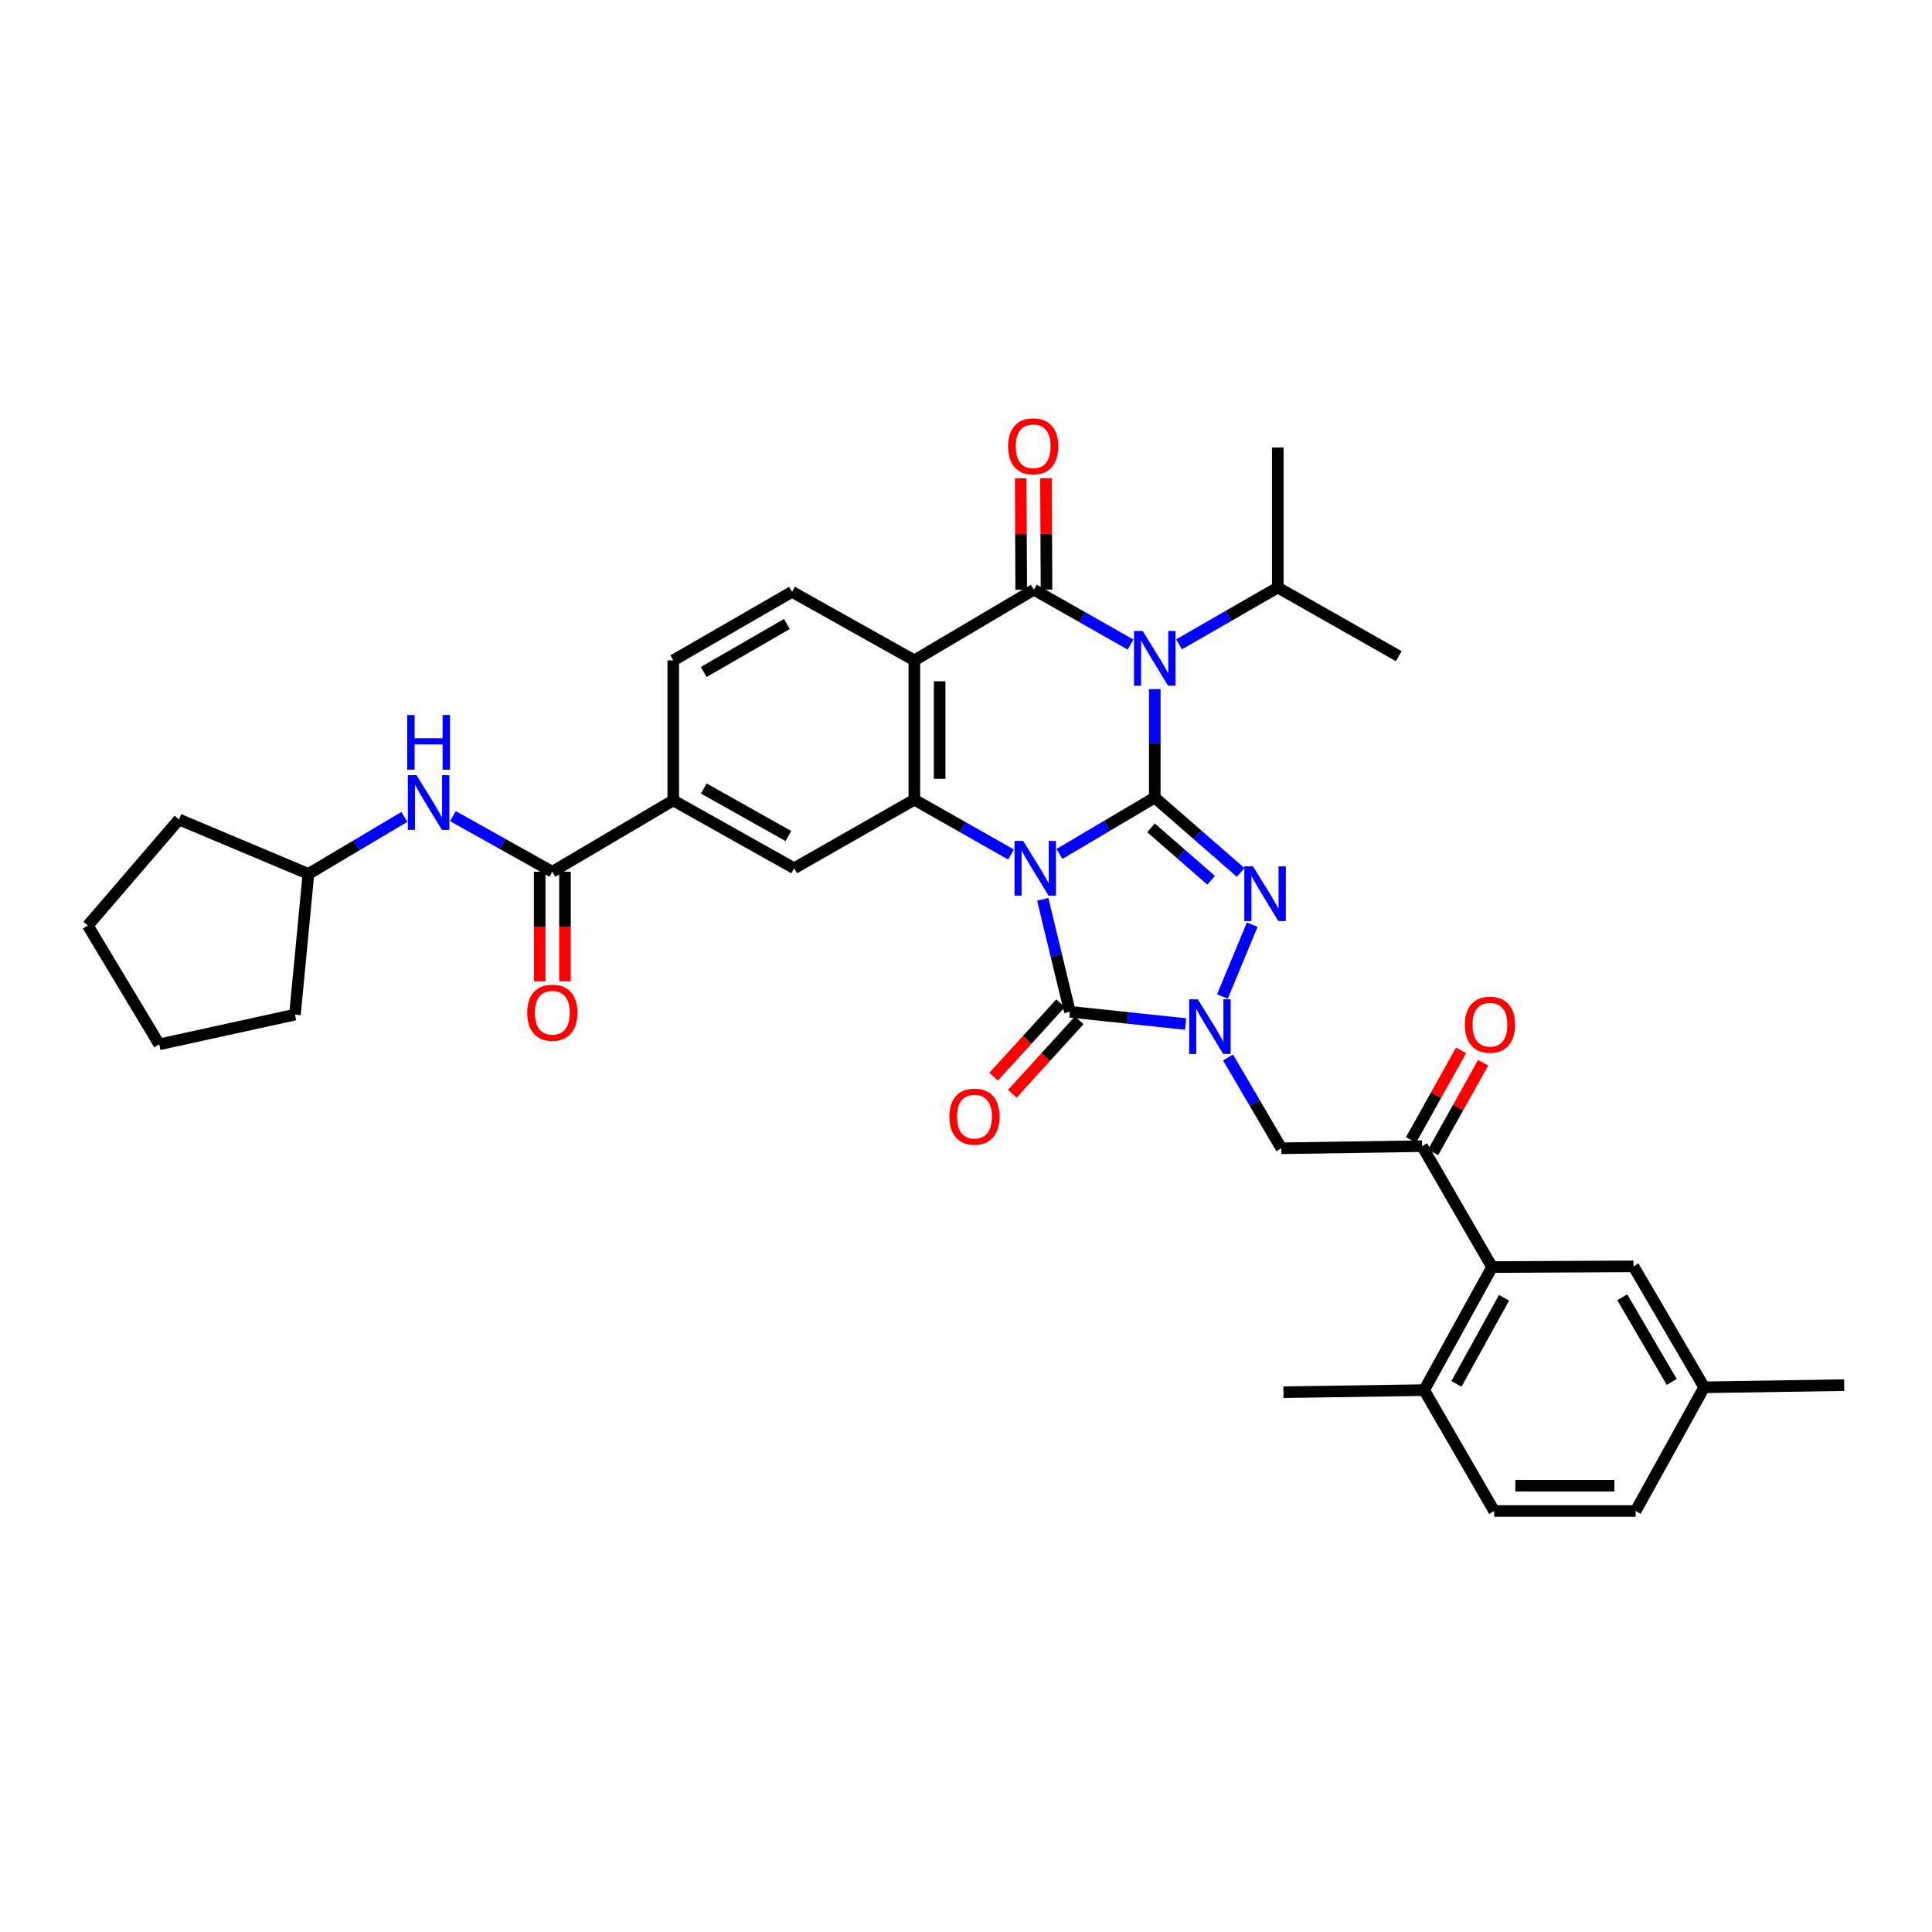 <?xml version='1.0' encoding='iso-8859-1'?>
<svg version='1.1' baseProfile='full'
              xmlns='http://www.w3.org/2000/svg'
                      xmlns:rdkit='http://www.rdkit.org/xml'
                      xmlns:xlink='http://www.w3.org/1999/xlink'
                  xml:space='preserve'
width='1000px' height='1000px' viewBox='0 0 1000 1000'>
<!-- END OF HEADER -->
<rect style='opacity:1.0;fill:#FFFFFF;stroke:none' width='1000' height='1000' x='0' y='0'> </rect>
<path class='bond-0' d='M 548.375,441.994 L 573.038,427.405' style='fill:none;fill-rule:evenodd;stroke:#0000FF;stroke-width:6px;stroke-linecap:butt;stroke-linejoin:miter;stroke-opacity:1' />
<path class='bond-0' d='M 573.038,427.405 L 597.701,412.816' style='fill:none;fill-rule:evenodd;stroke:#000000;stroke-width:6px;stroke-linecap:butt;stroke-linejoin:miter;stroke-opacity:1' />
<path class='bond-4' d='M 539.72,465.481 L 546.751,494.589' style='fill:none;fill-rule:evenodd;stroke:#0000FF;stroke-width:6px;stroke-linecap:butt;stroke-linejoin:miter;stroke-opacity:1' />
<path class='bond-4' d='M 546.751,494.589 L 553.782,523.697' style='fill:none;fill-rule:evenodd;stroke:#000000;stroke-width:6px;stroke-linecap:butt;stroke-linejoin:miter;stroke-opacity:1' />
<path class='bond-6' d='M 523.3,442.298 L 498.284,428.11' style='fill:none;fill-rule:evenodd;stroke:#0000FF;stroke-width:6px;stroke-linecap:butt;stroke-linejoin:miter;stroke-opacity:1' />
<path class='bond-6' d='M 498.284,428.11 L 473.269,413.921' style='fill:none;fill-rule:evenodd;stroke:#000000;stroke-width:6px;stroke-linecap:butt;stroke-linejoin:miter;stroke-opacity:1' />
<path class='bond-1' d='M 597.701,412.816 L 597.701,384.759' style='fill:none;fill-rule:evenodd;stroke:#000000;stroke-width:6px;stroke-linecap:butt;stroke-linejoin:miter;stroke-opacity:1' />
<path class='bond-1' d='M 597.701,384.759 L 597.701,356.702' style='fill:none;fill-rule:evenodd;stroke:#0000FF;stroke-width:6px;stroke-linecap:butt;stroke-linejoin:miter;stroke-opacity:1' />
<path class='bond-2' d='M 597.701,412.816 L 619.934,432.196' style='fill:none;fill-rule:evenodd;stroke:#000000;stroke-width:6px;stroke-linecap:butt;stroke-linejoin:miter;stroke-opacity:1' />
<path class='bond-2' d='M 619.934,432.196 L 642.167,451.577' style='fill:none;fill-rule:evenodd;stroke:#0000FF;stroke-width:6px;stroke-linecap:butt;stroke-linejoin:miter;stroke-opacity:1' />
<path class='bond-2' d='M 595.768,428.499 L 611.331,442.066' style='fill:none;fill-rule:evenodd;stroke:#000000;stroke-width:6px;stroke-linecap:butt;stroke-linejoin:miter;stroke-opacity:1' />
<path class='bond-2' d='M 611.331,442.066 L 626.894,455.632' style='fill:none;fill-rule:evenodd;stroke:#0000FF;stroke-width:6px;stroke-linecap:butt;stroke-linejoin:miter;stroke-opacity:1' />
<path class='bond-18' d='M 610.278,333.505 L 635.827,318.807' style='fill:none;fill-rule:evenodd;stroke:#0000FF;stroke-width:6px;stroke-linecap:butt;stroke-linejoin:miter;stroke-opacity:1' />
<path class='bond-18' d='M 635.827,318.807 L 661.376,304.109' style='fill:none;fill-rule:evenodd;stroke:#000000;stroke-width:6px;stroke-linecap:butt;stroke-linejoin:miter;stroke-opacity:1' />
<path class='bond-37' d='M 585.162,333.621 L 560.144,319.418' style='fill:none;fill-rule:evenodd;stroke:#0000FF;stroke-width:6px;stroke-linecap:butt;stroke-linejoin:miter;stroke-opacity:1' />
<path class='bond-37' d='M 560.144,319.418 L 535.125,305.215' style='fill:none;fill-rule:evenodd;stroke:#000000;stroke-width:6px;stroke-linecap:butt;stroke-linejoin:miter;stroke-opacity:1' />
<path class='bond-36' d='M 648.151,478.612 L 632.721,515.79' style='fill:none;fill-rule:evenodd;stroke:#0000FF;stroke-width:6px;stroke-linecap:butt;stroke-linejoin:miter;stroke-opacity:1' />
<path class='bond-3' d='M 535.125,305.215 L 473.269,341.809' style='fill:none;fill-rule:evenodd;stroke:#000000;stroke-width:6px;stroke-linecap:butt;stroke-linejoin:miter;stroke-opacity:1' />
<path class='bond-16' d='M 541.671,305.184 L 541.536,276.349' style='fill:none;fill-rule:evenodd;stroke:#000000;stroke-width:6px;stroke-linecap:butt;stroke-linejoin:miter;stroke-opacity:1' />
<path class='bond-16' d='M 541.536,276.349 L 541.4,247.514' style='fill:none;fill-rule:evenodd;stroke:#FF0000;stroke-width:6px;stroke-linecap:butt;stroke-linejoin:miter;stroke-opacity:1' />
<path class='bond-16' d='M 528.579,305.245 L 528.443,276.41' style='fill:none;fill-rule:evenodd;stroke:#000000;stroke-width:6px;stroke-linecap:butt;stroke-linejoin:miter;stroke-opacity:1' />
<path class='bond-16' d='M 528.443,276.41 L 528.308,247.576' style='fill:none;fill-rule:evenodd;stroke:#FF0000;stroke-width:6px;stroke-linecap:butt;stroke-linejoin:miter;stroke-opacity:1' />
<path class='bond-5' d='M 553.782,523.697 L 583.736,526.872' style='fill:none;fill-rule:evenodd;stroke:#000000;stroke-width:6px;stroke-linecap:butt;stroke-linejoin:miter;stroke-opacity:1' />
<path class='bond-5' d='M 583.736,526.872 L 613.689,530.047' style='fill:none;fill-rule:evenodd;stroke:#0000FF;stroke-width:6px;stroke-linecap:butt;stroke-linejoin:miter;stroke-opacity:1' />
<path class='bond-17' d='M 548.945,519.286 L 531.611,538.297' style='fill:none;fill-rule:evenodd;stroke:#000000;stroke-width:6px;stroke-linecap:butt;stroke-linejoin:miter;stroke-opacity:1' />
<path class='bond-17' d='M 531.611,538.297 L 514.277,557.309' style='fill:none;fill-rule:evenodd;stroke:#FF0000;stroke-width:6px;stroke-linecap:butt;stroke-linejoin:miter;stroke-opacity:1' />
<path class='bond-17' d='M 558.62,528.108 L 541.286,547.119' style='fill:none;fill-rule:evenodd;stroke:#000000;stroke-width:6px;stroke-linecap:butt;stroke-linejoin:miter;stroke-opacity:1' />
<path class='bond-17' d='M 541.286,547.119 L 523.952,566.13' style='fill:none;fill-rule:evenodd;stroke:#FF0000;stroke-width:6px;stroke-linecap:butt;stroke-linejoin:miter;stroke-opacity:1' />
<path class='bond-8' d='M 635.633,547.363 L 649.421,570.855' style='fill:none;fill-rule:evenodd;stroke:#0000FF;stroke-width:6px;stroke-linecap:butt;stroke-linejoin:miter;stroke-opacity:1' />
<path class='bond-8' d='M 649.421,570.855 L 663.209,594.347' style='fill:none;fill-rule:evenodd;stroke:#000000;stroke-width:6px;stroke-linecap:butt;stroke-linejoin:miter;stroke-opacity:1' />
<path class='bond-7' d='M 473.269,413.921 L 473.269,341.809' style='fill:none;fill-rule:evenodd;stroke:#000000;stroke-width:6px;stroke-linecap:butt;stroke-linejoin:miter;stroke-opacity:1' />
<path class='bond-7' d='M 486.362,403.104 L 486.362,352.626' style='fill:none;fill-rule:evenodd;stroke:#000000;stroke-width:6px;stroke-linecap:butt;stroke-linejoin:miter;stroke-opacity:1' />
<path class='bond-11' d='M 473.269,413.921 L 411.049,449.41' style='fill:none;fill-rule:evenodd;stroke:#000000;stroke-width:6px;stroke-linecap:butt;stroke-linejoin:miter;stroke-opacity:1' />
<path class='bond-14' d='M 473.269,341.809 L 409.958,306.32' style='fill:none;fill-rule:evenodd;stroke:#000000;stroke-width:6px;stroke-linecap:butt;stroke-linejoin:miter;stroke-opacity:1' />
<path class='bond-9' d='M 663.209,594.347 L 736.07,593.242' style='fill:none;fill-rule:evenodd;stroke:#000000;stroke-width:6px;stroke-linecap:butt;stroke-linejoin:miter;stroke-opacity:1' />
<path class='bond-12' d='M 736.07,593.242 L 772.301,655.84' style='fill:none;fill-rule:evenodd;stroke:#000000;stroke-width:6px;stroke-linecap:butt;stroke-linejoin:miter;stroke-opacity:1' />
<path class='bond-23' d='M 741.787,596.432 L 754.728,573.243' style='fill:none;fill-rule:evenodd;stroke:#000000;stroke-width:6px;stroke-linecap:butt;stroke-linejoin:miter;stroke-opacity:1' />
<path class='bond-23' d='M 754.728,573.243 L 767.669,550.054' style='fill:none;fill-rule:evenodd;stroke:#FF0000;stroke-width:6px;stroke-linecap:butt;stroke-linejoin:miter;stroke-opacity:1' />
<path class='bond-23' d='M 730.354,590.051 L 743.295,566.862' style='fill:none;fill-rule:evenodd;stroke:#000000;stroke-width:6px;stroke-linecap:butt;stroke-linejoin:miter;stroke-opacity:1' />
<path class='bond-23' d='M 743.295,566.862 L 756.236,543.673' style='fill:none;fill-rule:evenodd;stroke:#FF0000;stroke-width:6px;stroke-linecap:butt;stroke-linejoin:miter;stroke-opacity:1' />
<path class='bond-10' d='M 285.882,451.221 L 348.48,414.278' style='fill:none;fill-rule:evenodd;stroke:#000000;stroke-width:6px;stroke-linecap:butt;stroke-linejoin:miter;stroke-opacity:1' />
<path class='bond-15' d='M 285.882,451.221 L 260.15,436.821' style='fill:none;fill-rule:evenodd;stroke:#000000;stroke-width:6px;stroke-linecap:butt;stroke-linejoin:miter;stroke-opacity:1' />
<path class='bond-15' d='M 260.15,436.821 L 234.418,422.42' style='fill:none;fill-rule:evenodd;stroke:#0000FF;stroke-width:6px;stroke-linecap:butt;stroke-linejoin:miter;stroke-opacity:1' />
<path class='bond-22' d='M 279.335,451.221 L 279.335,479.588' style='fill:none;fill-rule:evenodd;stroke:#000000;stroke-width:6px;stroke-linecap:butt;stroke-linejoin:miter;stroke-opacity:1' />
<path class='bond-22' d='M 279.335,479.588 L 279.335,507.955' style='fill:none;fill-rule:evenodd;stroke:#FF0000;stroke-width:6px;stroke-linecap:butt;stroke-linejoin:miter;stroke-opacity:1' />
<path class='bond-22' d='M 292.428,451.221 L 292.428,479.588' style='fill:none;fill-rule:evenodd;stroke:#000000;stroke-width:6px;stroke-linecap:butt;stroke-linejoin:miter;stroke-opacity:1' />
<path class='bond-22' d='M 292.428,479.588 L 292.428,507.955' style='fill:none;fill-rule:evenodd;stroke:#FF0000;stroke-width:6px;stroke-linecap:butt;stroke-linejoin:miter;stroke-opacity:1' />
<path class='bond-13' d='M 411.049,449.41 L 348.48,414.278' style='fill:none;fill-rule:evenodd;stroke:#000000;stroke-width:6px;stroke-linecap:butt;stroke-linejoin:miter;stroke-opacity:1' />
<path class='bond-13' d='M 408.074,432.724 L 364.276,408.131' style='fill:none;fill-rule:evenodd;stroke:#000000;stroke-width:6px;stroke-linecap:butt;stroke-linejoin:miter;stroke-opacity:1' />
<path class='bond-19' d='M 772.301,655.84 L 737.132,719.522' style='fill:none;fill-rule:evenodd;stroke:#000000;stroke-width:6px;stroke-linecap:butt;stroke-linejoin:miter;stroke-opacity:1' />
<path class='bond-19' d='M 778.487,671.721 L 753.869,716.299' style='fill:none;fill-rule:evenodd;stroke:#000000;stroke-width:6px;stroke-linecap:butt;stroke-linejoin:miter;stroke-opacity:1' />
<path class='bond-20' d='M 772.301,655.84 L 845.482,655.461' style='fill:none;fill-rule:evenodd;stroke:#000000;stroke-width:6px;stroke-linecap:butt;stroke-linejoin:miter;stroke-opacity:1' />
<path class='bond-21' d='M 348.48,414.278 L 348.48,341.809' style='fill:none;fill-rule:evenodd;stroke:#000000;stroke-width:6px;stroke-linecap:butt;stroke-linejoin:miter;stroke-opacity:1' />
<path class='bond-38' d='M 409.958,306.32 L 348.48,341.809' style='fill:none;fill-rule:evenodd;stroke:#000000;stroke-width:6px;stroke-linecap:butt;stroke-linejoin:miter;stroke-opacity:1' />
<path class='bond-38' d='M 407.282,322.983 L 364.247,347.825' style='fill:none;fill-rule:evenodd;stroke:#000000;stroke-width:6px;stroke-linecap:butt;stroke-linejoin:miter;stroke-opacity:1' />
<path class='bond-26' d='M 209.295,422.837 L 184.463,437.585' style='fill:none;fill-rule:evenodd;stroke:#0000FF;stroke-width:6px;stroke-linecap:butt;stroke-linejoin:miter;stroke-opacity:1' />
<path class='bond-26' d='M 184.463,437.585 L 159.631,452.334' style='fill:none;fill-rule:evenodd;stroke:#000000;stroke-width:6px;stroke-linecap:butt;stroke-linejoin:miter;stroke-opacity:1' />
<path class='bond-29' d='M 661.376,304.109 L 723.996,339.634' style='fill:none;fill-rule:evenodd;stroke:#000000;stroke-width:6px;stroke-linecap:butt;stroke-linejoin:miter;stroke-opacity:1' />
<path class='bond-30' d='M 661.376,304.109 L 661.376,231.648' style='fill:none;fill-rule:evenodd;stroke:#000000;stroke-width:6px;stroke-linecap:butt;stroke-linejoin:miter;stroke-opacity:1' />
<path class='bond-24' d='M 737.132,719.522 L 773.37,782.091' style='fill:none;fill-rule:evenodd;stroke:#000000;stroke-width:6px;stroke-linecap:butt;stroke-linejoin:miter;stroke-opacity:1' />
<path class='bond-28' d='M 737.132,719.522 L 664.322,720.598' style='fill:none;fill-rule:evenodd;stroke:#000000;stroke-width:6px;stroke-linecap:butt;stroke-linejoin:miter;stroke-opacity:1' />
<path class='bond-25' d='M 845.482,655.461 L 882.077,718.06' style='fill:none;fill-rule:evenodd;stroke:#000000;stroke-width:6px;stroke-linecap:butt;stroke-linejoin:miter;stroke-opacity:1' />
<path class='bond-25' d='M 839.669,671.459 L 865.285,715.278' style='fill:none;fill-rule:evenodd;stroke:#000000;stroke-width:6px;stroke-linecap:butt;stroke-linejoin:miter;stroke-opacity:1' />
<path class='bond-40' d='M 773.37,782.091 L 846.595,782.091' style='fill:none;fill-rule:evenodd;stroke:#000000;stroke-width:6px;stroke-linecap:butt;stroke-linejoin:miter;stroke-opacity:1' />
<path class='bond-40' d='M 784.354,768.998 L 835.612,768.998' style='fill:none;fill-rule:evenodd;stroke:#000000;stroke-width:6px;stroke-linecap:butt;stroke-linejoin:miter;stroke-opacity:1' />
<path class='bond-27' d='M 882.077,718.06 L 846.595,782.091' style='fill:none;fill-rule:evenodd;stroke:#000000;stroke-width:6px;stroke-linecap:butt;stroke-linejoin:miter;stroke-opacity:1' />
<path class='bond-31' d='M 882.077,718.06 L 954.545,716.954' style='fill:none;fill-rule:evenodd;stroke:#000000;stroke-width:6px;stroke-linecap:butt;stroke-linejoin:miter;stroke-opacity:1' />
<path class='bond-32' d='M 159.631,452.334 L 92.654,424.163' style='fill:none;fill-rule:evenodd;stroke:#000000;stroke-width:6px;stroke-linecap:butt;stroke-linejoin:miter;stroke-opacity:1' />
<path class='bond-33' d='M 159.631,452.334 L 152.67,525.159' style='fill:none;fill-rule:evenodd;stroke:#000000;stroke-width:6px;stroke-linecap:butt;stroke-linejoin:miter;stroke-opacity:1' />
<path class='bond-35' d='M 92.654,424.163 L 45.455,479.065' style='fill:none;fill-rule:evenodd;stroke:#000000;stroke-width:6px;stroke-linecap:butt;stroke-linejoin:miter;stroke-opacity:1' />
<path class='bond-34' d='M 152.67,525.159 L 82.413,540.558' style='fill:none;fill-rule:evenodd;stroke:#000000;stroke-width:6px;stroke-linecap:butt;stroke-linejoin:miter;stroke-opacity:1' />
<path class='bond-39' d='M 82.413,540.558 L 45.455,479.065' style='fill:none;fill-rule:evenodd;stroke:#000000;stroke-width:6px;stroke-linecap:butt;stroke-linejoin:miter;stroke-opacity:1' />
<path  class='atom-0' d='M 529.578 435.25
L 538.858 450.25
Q 539.778 451.73, 541.258 454.41
Q 542.738 457.09, 542.818 457.25
L 542.818 435.25
L 546.578 435.25
L 546.578 463.57
L 542.698 463.57
L 532.738 447.17
Q 531.578 445.25, 530.338 443.05
Q 529.138 440.85, 528.778 440.17
L 528.778 463.57
L 525.098 463.57
L 525.098 435.25
L 529.578 435.25
' fill='#0000FF'/>
<path  class='atom-2' d='M 591.441 326.58
L 600.721 341.58
Q 601.641 343.06, 603.121 345.74
Q 604.601 348.42, 604.681 348.58
L 604.681 326.58
L 608.441 326.58
L 608.441 354.9
L 604.561 354.9
L 594.601 338.5
Q 593.441 336.58, 592.201 334.38
Q 591.001 332.18, 590.641 331.5
L 590.641 354.9
L 586.961 354.9
L 586.961 326.58
L 591.441 326.58
' fill='#0000FF'/>
<path  class='atom-3' d='M 648.54 448.43
L 657.82 463.43
Q 658.74 464.91, 660.22 467.59
Q 661.7 470.27, 661.78 470.43
L 661.78 448.43
L 665.54 448.43
L 665.54 476.75
L 661.66 476.75
L 651.7 460.35
Q 650.54 458.43, 649.3 456.23
Q 648.1 454.03, 647.74 453.35
L 647.74 476.75
L 644.06 476.75
L 644.06 448.43
L 648.54 448.43
' fill='#0000FF'/>
<path  class='atom-6' d='M 619.991 517.218
L 629.271 532.218
Q 630.191 533.698, 631.671 536.378
Q 633.151 539.058, 633.231 539.218
L 633.231 517.218
L 636.991 517.218
L 636.991 545.538
L 633.111 545.538
L 623.151 529.138
Q 621.991 527.218, 620.751 525.018
Q 619.551 522.818, 619.191 522.138
L 619.191 545.538
L 615.511 545.538
L 615.511 517.218
L 619.991 517.218
' fill='#0000FF'/>
<path  class='atom-16' d='M 215.584 401.223
L 224.864 416.223
Q 225.784 417.703, 227.264 420.383
Q 228.744 423.063, 228.824 423.223
L 228.824 401.223
L 232.584 401.223
L 232.584 429.543
L 228.704 429.543
L 218.744 413.143
Q 217.584 411.223, 216.344 409.023
Q 215.144 406.823, 214.784 406.143
L 214.784 429.543
L 211.104 429.543
L 211.104 401.223
L 215.584 401.223
' fill='#0000FF'/>
<path  class='atom-16' d='M 210.764 370.071
L 214.604 370.071
L 214.604 382.111
L 229.084 382.111
L 229.084 370.071
L 232.924 370.071
L 232.924 398.391
L 229.084 398.391
L 229.084 385.311
L 214.604 385.311
L 214.604 398.391
L 210.764 398.391
L 210.764 370.071
' fill='#0000FF'/>
<path  class='atom-17' d='M 521.776 231.008
Q 521.776 224.208, 525.136 220.408
Q 528.496 216.608, 534.776 216.608
Q 541.056 216.608, 544.416 220.408
Q 547.776 224.208, 547.776 231.008
Q 547.776 237.888, 544.376 241.808
Q 540.976 245.688, 534.776 245.688
Q 528.536 245.688, 525.136 241.808
Q 521.776 237.928, 521.776 231.008
M 534.776 242.488
Q 539.096 242.488, 541.416 239.608
Q 543.776 236.688, 543.776 231.008
Q 543.776 225.448, 541.416 222.648
Q 539.096 219.808, 534.776 219.808
Q 530.456 219.808, 528.096 222.608
Q 525.776 225.408, 525.776 231.008
Q 525.776 236.728, 528.096 239.608
Q 530.456 242.488, 534.776 242.488
' fill='#FF0000'/>
<path  class='atom-18' d='M 491.386 577.952
Q 491.386 571.152, 494.746 567.352
Q 498.106 563.552, 504.386 563.552
Q 510.666 563.552, 514.026 567.352
Q 517.386 571.152, 517.386 577.952
Q 517.386 584.832, 513.986 588.752
Q 510.586 592.632, 504.386 592.632
Q 498.146 592.632, 494.746 588.752
Q 491.386 584.872, 491.386 577.952
M 504.386 589.432
Q 508.706 589.432, 511.026 586.552
Q 513.386 583.632, 513.386 577.952
Q 513.386 572.392, 511.026 569.592
Q 508.706 566.752, 504.386 566.752
Q 500.066 566.752, 497.706 569.552
Q 495.386 572.352, 495.386 577.952
Q 495.386 583.672, 497.706 586.552
Q 500.066 589.432, 504.386 589.432
' fill='#FF0000'/>
<path  class='atom-23' d='M 272.882 524.177
Q 272.882 517.377, 276.242 513.577
Q 279.602 509.777, 285.882 509.777
Q 292.162 509.777, 295.522 513.577
Q 298.882 517.377, 298.882 524.177
Q 298.882 531.057, 295.482 534.977
Q 292.082 538.857, 285.882 538.857
Q 279.642 538.857, 276.242 534.977
Q 272.882 531.097, 272.882 524.177
M 285.882 535.657
Q 290.202 535.657, 292.522 532.777
Q 294.882 529.857, 294.882 524.177
Q 294.882 518.617, 292.522 515.817
Q 290.202 512.977, 285.882 512.977
Q 281.562 512.977, 279.202 515.777
Q 276.882 518.577, 276.882 524.177
Q 276.882 529.897, 279.202 532.777
Q 281.562 535.657, 285.882 535.657
' fill='#FF0000'/>
<path  class='atom-24' d='M 758.195 530.382
Q 758.195 523.582, 761.555 519.782
Q 764.915 515.982, 771.195 515.982
Q 777.475 515.982, 780.835 519.782
Q 784.195 523.582, 784.195 530.382
Q 784.195 537.262, 780.795 541.182
Q 777.395 545.062, 771.195 545.062
Q 764.955 545.062, 761.555 541.182
Q 758.195 537.302, 758.195 530.382
M 771.195 541.862
Q 775.515 541.862, 777.835 538.982
Q 780.195 536.062, 780.195 530.382
Q 780.195 524.822, 777.835 522.022
Q 775.515 519.182, 771.195 519.182
Q 766.875 519.182, 764.515 521.982
Q 762.195 524.782, 762.195 530.382
Q 762.195 536.102, 764.515 538.982
Q 766.875 541.862, 771.195 541.862
' fill='#FF0000'/>
</svg>
